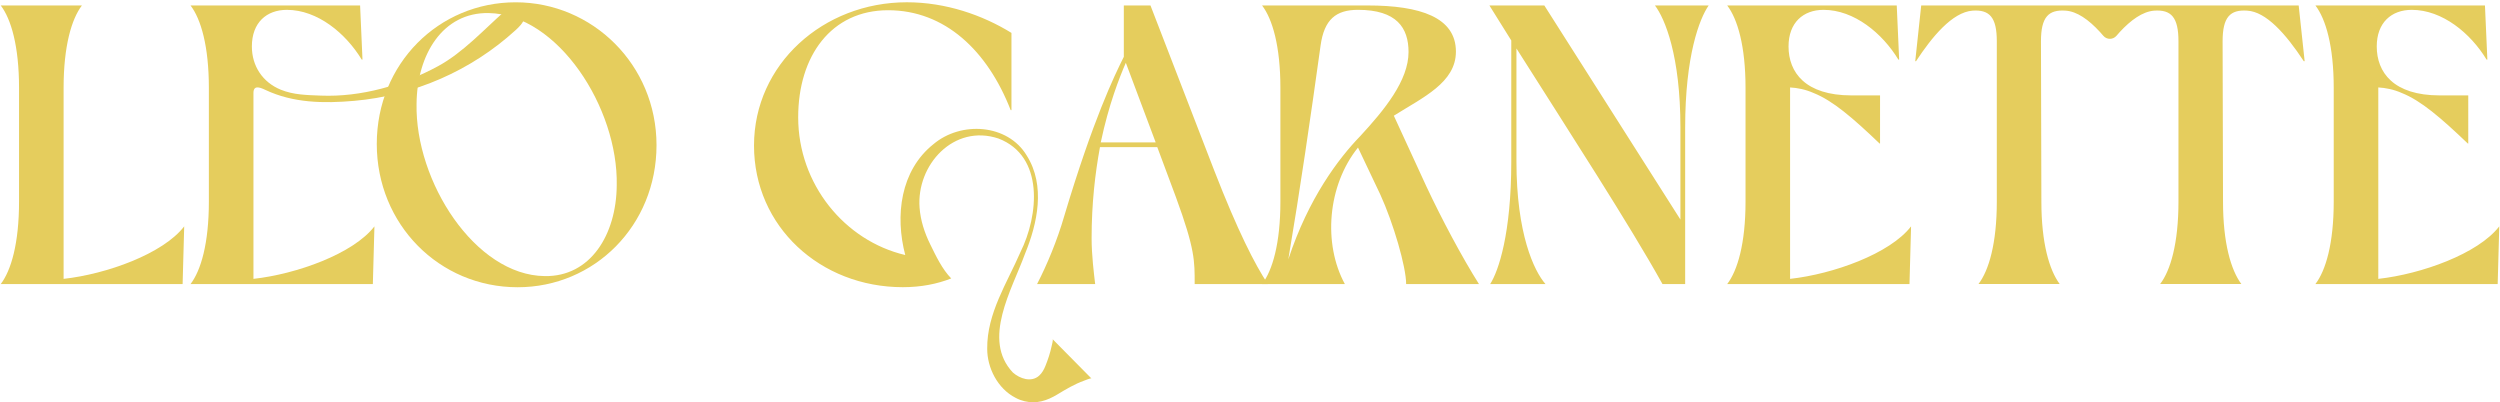 <svg width="882" height="142" viewBox="0 0 882 142" fill="none" xmlns="http://www.w3.org/2000/svg">
<path d="M0.261 100.214C3.912 95.432 6.719 85.896 6.719 71.146V30.995C6.719 16.255 3.912 6.708 0.261 1.927H28.901C25.25 6.708 22.438 16.255 22.438 30.995V98.385C37.605 96.703 57.547 89.542 64.985 79.859L64.427 100.214H0.261ZM67.224 100.214C70.88 95.432 73.688 85.896 73.688 71.146V30.995C73.688 16.255 70.88 6.708 67.224 1.927H127.042L127.886 21.021H127.61C121.995 11.755 112.026 3.474 101.214 3.474C94.052 3.474 88.86 7.963 88.86 16.391C88.86 23.292 92.641 29.021 99.058 31.646C103.589 33.495 108.36 33.536 113.157 33.729C127.36 34.307 142.099 30.114 154.568 23.333C163.396 18.526 170.672 10.474 178.177 3.859C179.578 2.62 181.375 1.286 183.151 1.896C184.854 2.474 185.537 4.682 185.032 6.417C184.526 8.151 183.172 9.484 181.839 10.693C166.193 24.963 146.068 33.719 124.969 35.578C114.302 36.516 103.438 36.375 93.579 31.698C91.474 30.693 89.417 30.047 89.417 32.812V98.385C104.584 96.703 124.657 89.542 132.099 79.859L131.542 100.214H67.224Z" fill="#E5CD5D"/>
<path d="M172.375 4.604C156.234 4.323 147.109 19.208 146.963 36.609C146.406 63.984 167.609 97.125 192.172 97.406C208.312 97.682 217.453 82.797 217.583 65.396C218.14 38.021 196.807 5.026 172.375 4.604ZM182.625 101.339C154.963 101.339 132.927 79.156 132.927 50.792C132.927 22.427 154.828 0.812 181.922 0.812C209.015 0.812 231.619 22.859 231.619 51.214C231.619 79.568 209.718 101.339 182.625 101.339ZM407.724 50.234L397.192 22.151C394.942 27.338 391.156 36.885 388.349 50.234H407.724ZM421.479 100.214C421.479 92.068 421.625 88 414.885 69.609L408.291 51.917H388.067C386.385 61.042 385.119 71.713 385.119 84.068C385.119 90.109 385.963 96.703 386.375 100.214H365.88C369.385 93.474 373.041 84.625 375.427 76.349C385.677 42.089 393.119 26.781 396.484 20.042V1.927H405.885L428.343 60.062C436.765 81.688 442.672 93.193 447.297 100.214H421.463H421.479Z" fill="#E5CD5D"/>
<path d="M479.802 48.12C488.365 38.849 496.932 28.463 496.932 18.349C496.932 9.786 492.724 3.469 479.099 3.469C471.375 3.469 467.167 6.828 465.896 16.099C462.385 41.38 458.734 66.5 454.521 91.5C461.688 69.745 472.349 55.839 479.792 48.12H479.802ZM445.26 100.213C448.917 95.432 451.724 85.896 451.724 71.146V30.995C451.724 16.255 448.917 6.708 445.26 1.927H482.474C501.146 1.927 513.646 6.141 513.646 18.213C513.646 29.167 501.99 34.359 491.745 40.823L503.25 65.812C508.589 77.187 515.75 90.667 521.776 100.213H496.089C496.089 94.177 491.599 78.734 486.964 68.62L479.099 52.052C468.292 65.531 466.745 86.031 474.464 100.213H445.26ZM525.74 100.213C528.693 95.578 533.182 82.375 533.182 56.964V14.281L525.464 1.927H544.839L592.854 77.463V45.031C592.854 19.62 587.385 6.562 583.865 1.927H602.818C599.583 6.562 594.526 19.62 594.526 45.031V100.213H586.526C574.729 79.01 553.672 46.578 535 17.094V56.964C535 82.375 541.172 95.578 545.25 100.213H525.729H525.74ZM609.359 100.213C613.01 95.432 615.823 85.896 615.823 71.146V30.995C615.823 16.255 613.01 6.708 609.359 1.927H669.172L670.021 21.021H669.74C664.125 11.755 654.156 3.474 643.349 3.474C636.188 3.474 630.995 7.963 630.995 16.39C630.995 25.515 636.885 33.656 653.177 33.656H663.281V50.646H663.135C653.589 41.521 646.568 35.484 639.828 32.812C637.021 31.552 634.068 30.984 631.542 30.849V98.385C646.703 96.703 666.781 89.542 674.224 79.859L673.667 100.213H609.359ZM813.052 21.583H812.771C806.312 11.755 799.438 4.167 792.839 3.755C786.802 3.333 784.135 6.005 784.135 14.562L784.281 71.135C784.281 85.74 787.089 95.276 790.745 100.193H762.104C765.755 95.422 768.562 85.875 768.562 71.135V14.562C768.562 6.141 766.036 3.333 759.995 3.755C755.87 4.078 751.719 7.12 747.854 11.302C747.464 11.734 747.073 12.177 746.682 12.63C745.453 14.057 743.276 14.057 742.057 12.63C741.667 12.177 741.271 11.734 740.891 11.302C736.844 6.891 732.745 4.026 728.75 3.755C722.714 3.333 720.052 6.005 720.052 14.562L720.198 71.135C720.198 85.74 723 95.276 726.656 100.193H698.016C701.667 95.422 704.474 85.875 704.474 71.135V14.562C704.474 6.141 701.948 3.333 695.906 3.755C688.745 4.312 681.594 13.026 675.979 21.583H675.698L677.802 1.927H810.974L813.078 21.583H813.052ZM816.88 100.213C820.531 95.432 823.339 85.896 823.339 71.146V30.995C823.339 16.255 820.531 6.708 816.88 1.927H876.693L877.542 21.021H877.26C871.646 11.755 861.677 3.474 850.87 3.474C843.708 3.474 838.516 7.963 838.516 16.39C838.516 25.515 844.406 33.656 860.693 33.656H870.802V50.646H870.656C861.109 41.521 854.089 35.484 847.349 32.812C844.542 31.552 841.589 30.984 839.062 30.849V98.385C854.224 96.703 874.297 89.542 881.74 79.859L881.182 100.213H816.88ZM385.068 133.531C384.849 133.312 382.766 134.193 382.474 134.297C379.089 135.51 376.057 137.338 372.99 139.187C369.375 141.365 365.682 142.573 361.458 141.552C360.375 141.292 359.333 140.911 358.333 140.365C351.932 137.115 348.271 129.734 348.286 123.036C348.167 110.521 355.328 99.786 360.005 88.963C366.464 75.99 368.469 55.104 352.266 48.87C336.479 43.599 323.26 58.214 324.427 73.302C324.766 77.792 326.172 82.13 328.193 86.219C330.172 90.26 332.427 95.021 335.594 98.229C330.682 100.161 325.005 101.318 318.521 101.318C289.464 101.318 266.016 79.984 266.016 51.339C266.016 22.693 290.448 0.802 319.927 0.802C333.682 0.802 346.599 5.292 356.844 11.609V38.849H356.568C348.422 17.927 333.406 3.609 313.328 3.609C293.255 3.609 281.599 19.755 281.599 41.38C281.599 64.984 298 84.958 319.37 89.974C315.714 76.057 317.667 60.156 329.318 50.864C339.042 42.656 355.516 43.677 362.234 54.88C368.932 65.49 366.021 78.844 361.594 89.615C357 102.245 346.349 119.792 357.344 131.427C359.797 133.594 363.844 135.005 366.599 132.542C367.63 131.62 368.312 130.375 368.828 129.094C369.719 126.875 370.51 124.521 371 122.177C371.068 121.838 371.615 119.917 371.359 119.661C371.359 119.661 385.047 133.51 385.078 133.542L385.068 133.531Z" fill="#E5CD5D"/>
</svg>
